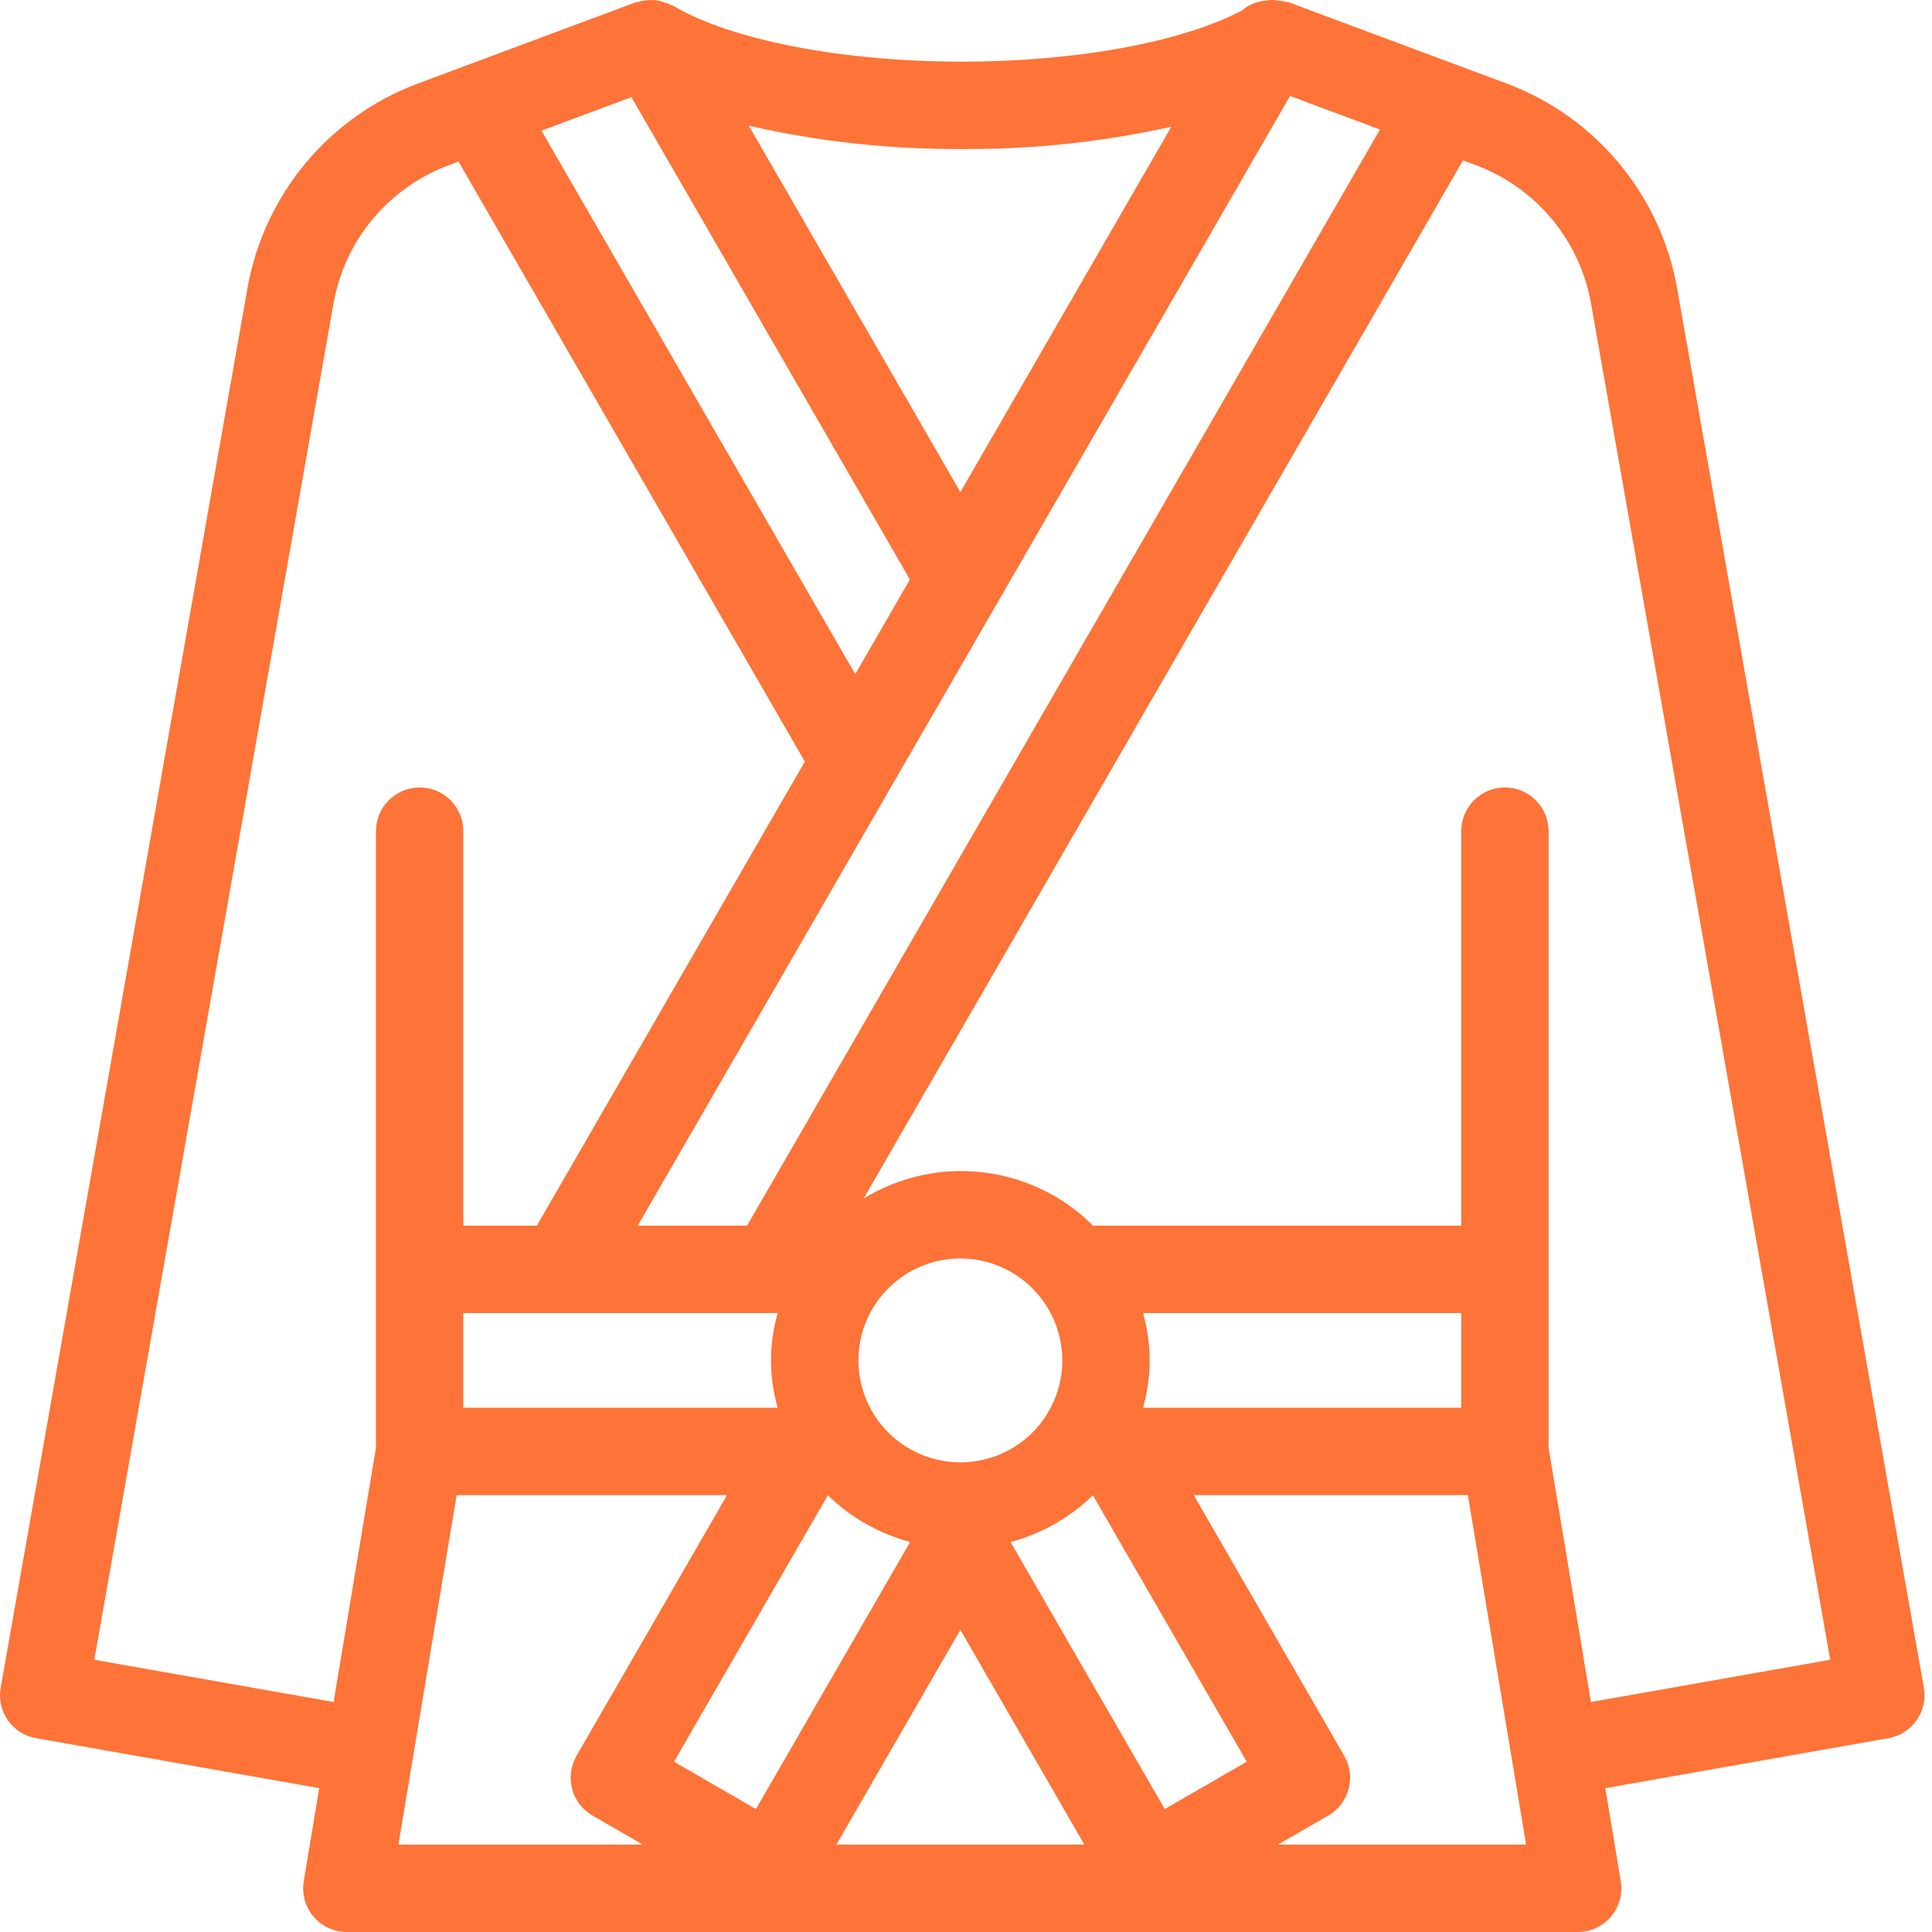 <svg width="22" height="22" viewBox="0 0 22 22" fill="none" xmlns="http://www.w3.org/2000/svg">
    <path d="M19.097 3.28C18.907 2.216 18.17 1.331 17.158 0.952L14.678 0.027C14.669 0.024 14.661 0.025 14.652 0.023C14.619 0.014 14.585 0.008 14.55 0.007C14.547 0.006 14.544 0.005 14.541 0.005C14.53 0.003 14.519 0.001 14.508 4.96793e-05C14.492 -0 14.478 4.96895e-05 14.462 0.001C14.448 0.003 14.434 0.004 14.42 0.006C14.316 0.014 14.217 0.054 14.138 0.122C13.451 0.481 12.255 0.702 10.957 0.702C9.59 0.702 8.328 0.458 7.664 0.065C7.656 0.06 7.647 0.06 7.638 0.056C7.619 0.046 7.599 0.038 7.578 0.031C7.554 0.022 7.53 0.015 7.506 0.01C7.489 0.006 7.472 0.003 7.454 0.001C7.433 0 7.413 0.001 7.392 0.002C7.367 0.003 7.343 0.005 7.319 0.009C7.3 0.013 7.281 0.017 7.263 0.023C7.254 0.025 7.245 0.024 7.237 0.027L4.756 0.952C3.744 1.331 3.008 2.216 2.818 3.28L0.008 19.217V19.217C-0.04 19.488 0.14 19.746 0.411 19.793L3.635 20.362L3.459 21.421C3.435 21.565 3.475 21.712 3.57 21.824C3.664 21.936 3.803 22 3.949 22H17.966C18.112 22 18.251 21.936 18.345 21.824C18.439 21.712 18.48 21.565 18.456 21.421L18.28 20.362L21.504 19.793C21.774 19.746 21.955 19.488 21.907 19.217L19.097 3.28ZM16.639 16.03H13.018L13.016 16.027C13.117 15.676 13.117 15.303 13.015 14.952H16.639L16.639 16.03ZM10.957 21.005H9.524L10.936 18.559L12.348 21.005H10.957ZM5.276 14.952H8.856C8.755 15.303 8.754 15.676 8.855 16.027L8.853 16.03H5.276L5.276 14.952ZM9.427 17.027C9.687 17.28 10.008 17.462 10.358 17.558L10.361 17.564L8.608 20.6L7.675 20.061L9.427 17.027ZM13.263 20.6L11.51 17.564L11.513 17.558C11.864 17.463 12.184 17.28 12.445 17.027L14.197 20.061L13.263 20.6ZM12.097 15.491C12.097 15.799 11.974 16.094 11.757 16.312C11.539 16.53 11.244 16.652 10.936 16.652C10.628 16.652 10.333 16.53 10.115 16.312C9.897 16.094 9.775 15.799 9.775 15.491C9.775 15.183 9.897 14.888 10.115 14.67C10.333 14.453 10.628 14.33 10.936 14.33C11.244 14.331 11.539 14.453 11.756 14.671C11.974 14.888 12.096 15.183 12.097 15.491L12.097 15.491ZM7.262 13.957L14.69 1.093L15.714 1.475L8.507 13.957L7.262 13.957ZM7.19 1.106L10.361 6.599L9.739 7.677L6.166 1.488L7.19 1.106ZM13.338 1.443L10.936 5.604L8.527 1.432C9.324 1.613 10.14 1.702 10.958 1.697C11.758 1.702 12.557 1.617 13.338 1.443V1.443ZM1.074 18.9L3.798 3.453C3.926 2.736 4.422 2.14 5.104 1.884L5.221 1.84L9.165 8.672L6.113 13.957H5.276V9.465C5.276 9.19 5.054 8.967 4.779 8.967C4.504 8.967 4.281 9.19 4.281 9.465V16.486L3.799 19.381L1.074 18.9ZM5.2 17.025H8.279L6.565 19.994C6.499 20.109 6.481 20.244 6.515 20.372C6.549 20.499 6.633 20.608 6.747 20.674L7.32 21.005H4.537L5.2 17.025ZM14.552 21.005L15.125 20.674C15.239 20.608 15.323 20.499 15.357 20.372C15.391 20.244 15.373 20.109 15.307 19.994L13.593 17.025H16.715L17.378 21.005L14.552 21.005ZM18.116 19.381L17.634 16.486V9.465C17.634 9.19 17.411 8.967 17.136 8.967C16.862 8.967 16.639 9.19 16.639 9.465V13.957H12.447C12.11 13.619 11.668 13.406 11.194 13.35C10.72 13.293 10.241 13.399 9.834 13.648L16.659 1.827L16.811 1.883C17.493 2.139 17.989 2.736 18.117 3.453L20.841 18.9L18.116 19.381Z" fill="#FE7337"/>
</svg>
